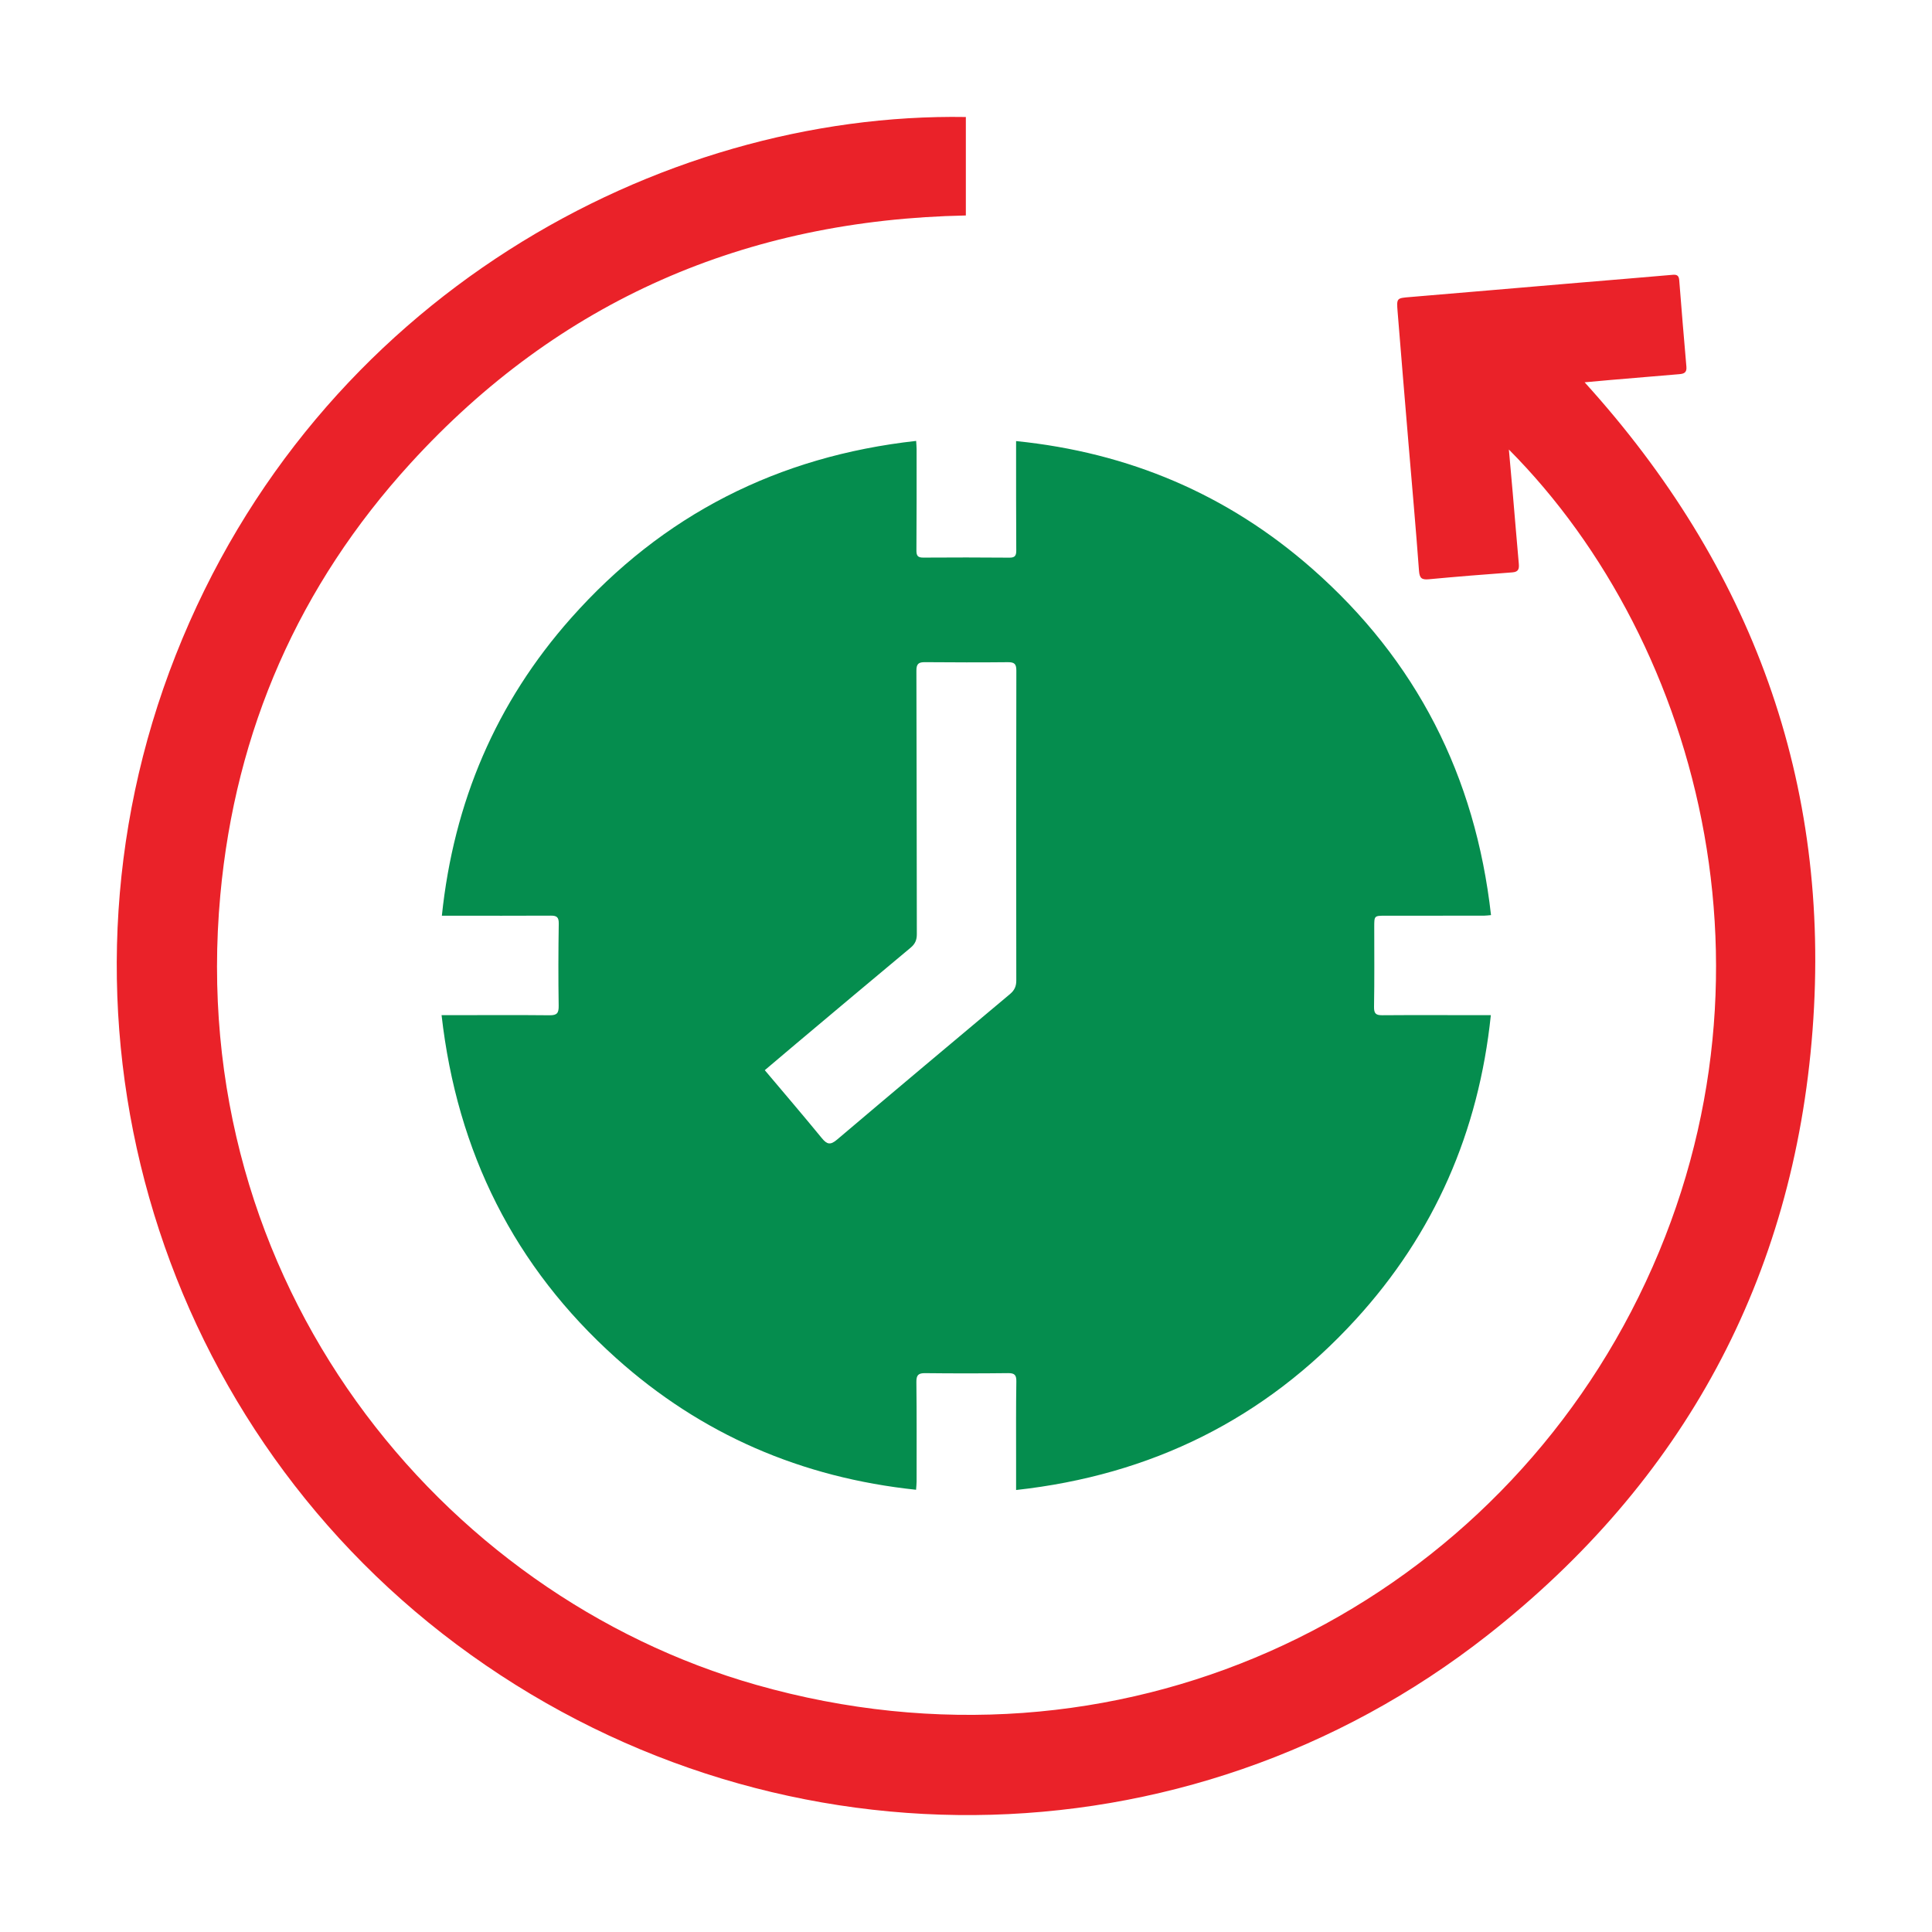 <?xml version="1.0" encoding="UTF-8"?><svg id="Layer_1" xmlns="http://www.w3.org/2000/svg" width="100" height="100" viewBox="0 0 100 100"><defs><style>.cls-1{fill:#ea2229;}.cls-2{fill:#058d4e;}</style></defs><path class="cls-2" d="m52.593,77.122c0-.618-0-1.158 0-1.698.001-1.302-.009-2.604.013-3.905.006-.335-.076-.45-.424-.446-1.43.017-2.861.017-4.292.001-.352-.004-.463.097-.458.46.02,1.716.011,3.433.011,5.149-0.0.124-.015.249-.027.427-5.931-.626-11.122-2.864-15.529-6.818-5.264-4.723-8.226-10.65-9.031-17.747.188,0,.338 0.0.487-0,1.702-.001,3.405-.013,5.107.005.388.004.473-.121.467-.493-.022-1.416-.018-2.832.004-4.248.005-.329-.096-.418-.409-.416-1.702.01-3.405.004-5.107.003-.155-0-.31,0-.534,0,.613-5.874,2.8-11.022,6.685-15.402,4.744-5.347,10.709-8.379,17.864-9.173.01.18.023.304.023.427-0,1.745.004,3.49-.009,5.235-.002.275.065.38.355.378,1.488-.01,2.976-.01,4.463.003.3.003.352-.124.35-.388-.011-1.731-.008-3.462-.009-5.192-0-.126-0-.251-0-.454,5.834.59,10.944,2.76,15.309,6.591,5.411,4.749,8.464,10.749,9.273,17.945-.155.013-.262.029-.37.029-1.702.002-3.405 0-5.107.002-.57.001-.567.004-.567.593.001,1.373.013,2.747-.011,4.119-.006.347.09.442.428.439,1.702-.013,3.405-.004,5.107-.003.141 0.0.281 0.0.511 0-.629,6.043-2.926,11.302-6.992,15.749-4.713,5.156-10.584,8.059-17.58,8.828Zm-13.009-21.731c1.013,1.202,1.998,2.352,2.957,3.523.266.325.442.362.78.076,2.976-2.524,5.967-5.032,8.958-7.539.227-.19.325-.397.324-.699-.008-5.348-.009-10.695.003-16.043.001-.348-.105-.437-.439-.434-1.43.015-2.86.01-4.29-.001-.322-.003-.446.081-.444.437.015,4.547.012,9.094.022,13.641.001.298-.086.504-.318.698-1.988,1.656-3.968,3.323-5.949,4.987-.524.44-1.044.883-1.601,1.354Z"/><path class="cls-1" d="m78.099,23.267c.073.817.137,1.521.198,2.225.105,1.225.206,2.45.315,3.675.023.259 0.0.435-.333.459-1.44.105-2.88.221-4.317.356-.365.034-.486-.043-.515-.438-.163-2.224-.364-4.445-.55-6.667-.188-2.251-.377-4.502-.558-6.754-.056-.704-.043-.691.658-.749,2.906-.242,5.812-.494,8.718-.74,1.624-.138,3.249-.267,4.872-.411.232-.021.312.067.329.276.121,1.496.238,2.992.372,4.487.028.314-.142.362-.378.382-1.183.099-2.365.198-3.547.299-.426.036-.852.077-1.343.121,8.652,9.54,12.774,20.714,11.797,33.539-.978,12.849-6.69,23.351-16.814,31.305-15.623,12.274-37.402,12.406-53.373.482C7.848,73.333,1.839,52.306,9.096,33.906,16.399,15.39,34.138,5.795,49.992,6.056v5.097c-11.395.225-21.046,4.395-28.742,12.824-5.775,6.325-9.063,13.816-9.846,22.346-1.839,20.034,11.36,36.23,27.747,40.887,18.695,5.313,37.033-3.481,45.276-19.323,8.539-16.412,3.67-34.564-6.328-44.619Z"/></svg>